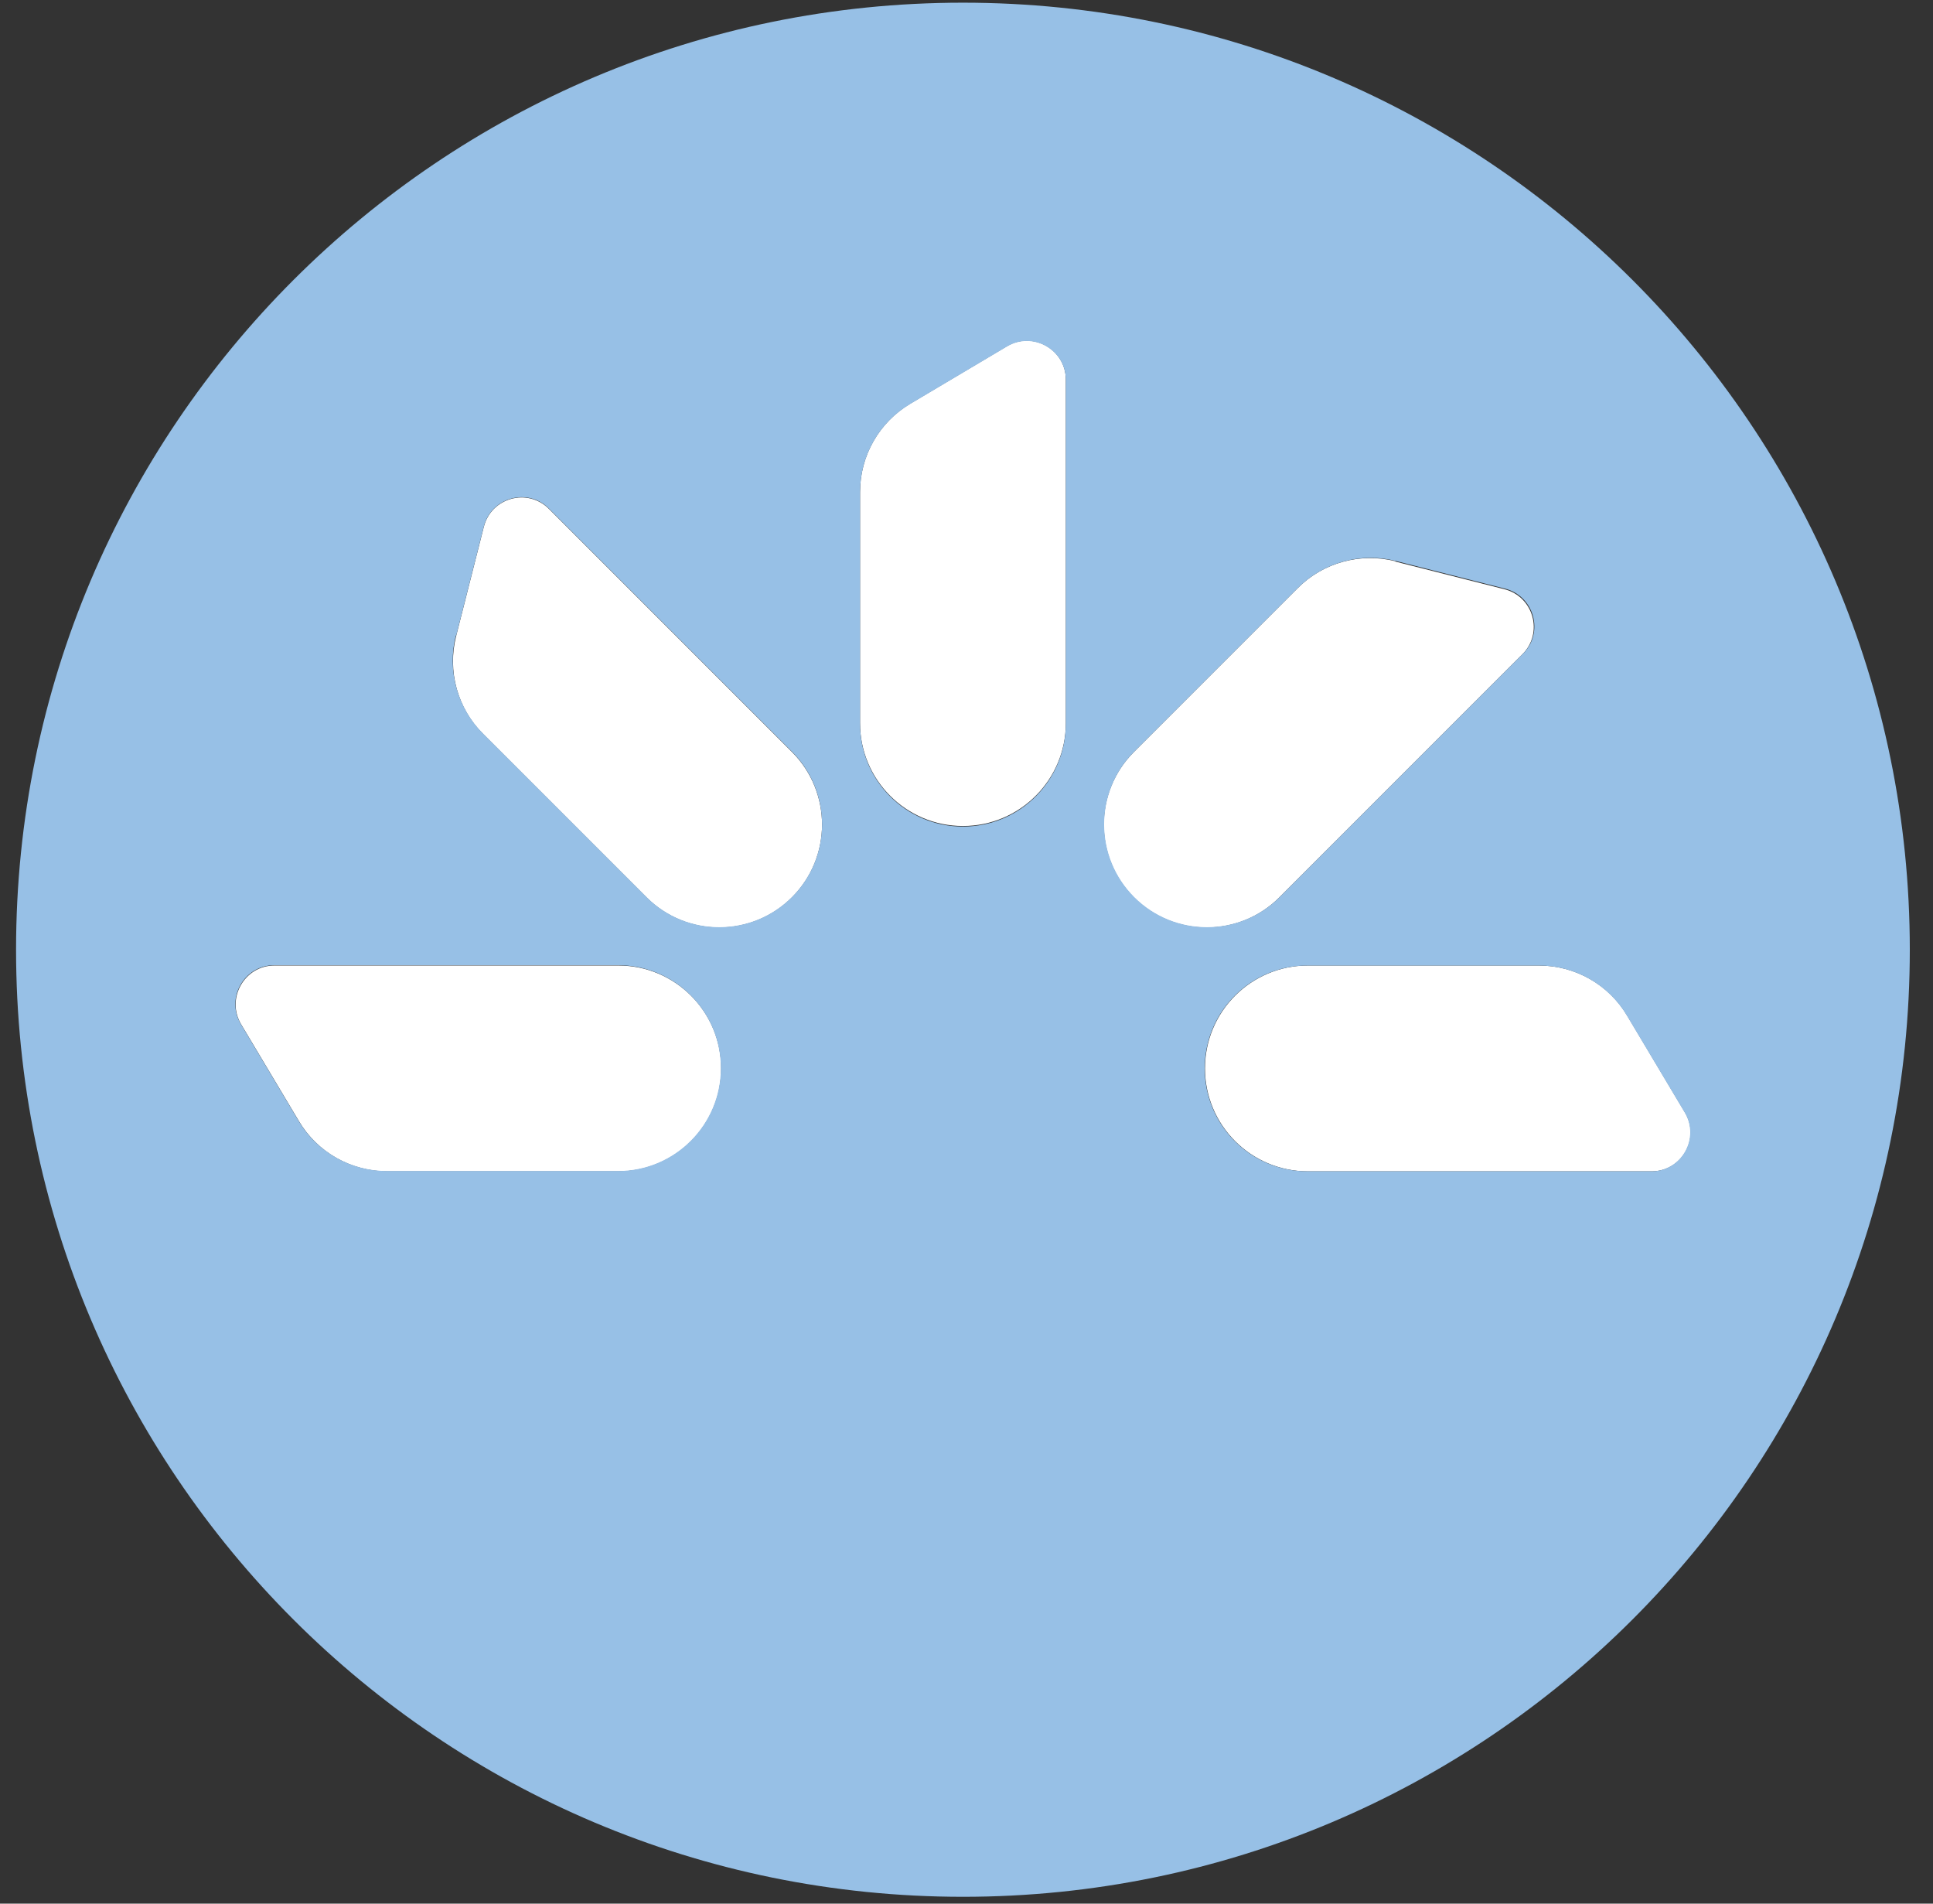 <svg width="65" height="64" viewBox="0 0 65 64" fill="none" xmlns="http://www.w3.org/2000/svg">
<rect x="0" y="0" width="65" height="64" fill="#333333" stroke="none"/>
<path d="M21.74 30.17C23.09 31.52 25.28 31.52 26.63 30.17C27.98 28.82 27.98 26.63 26.63 25.28L18.46 17.11C17.74 16.39 16.52 16.73 16.27 17.71L15.34 21.38C15.04 22.56 15.38 23.82 16.25 24.68L21.75 30.18L21.74 30.17Z" fill="white"/>
<path d="M35.84 24.32V12.76C35.84 11.75 34.73 11.12 33.86 11.64L30.61 13.57C29.56 14.2 28.92 15.32 28.92 16.54V24.31C28.92 26.22 30.47 27.77 32.38 27.77C34.29 27.77 35.84 26.22 35.84 24.31V24.32Z" fill="white"/>
<path d="M20.79 39.38C22.7 39.38 24.25 37.83 24.25 35.92C24.25 34.01 22.7 32.46 20.79 32.46H9.23C8.22 32.46 7.59 33.57 8.11 34.44L10.05 37.69C10.67 38.74 11.8 39.38 13.02 39.38H20.79Z" fill="white"/>
<path d="M56.66 37.4L54.72 34.15C54.1 33.1 52.97 32.46 51.75 32.46H43.98C42.07 32.46 40.52 34.01 40.52 35.92C40.52 37.83 42.07 39.38 43.98 39.38H55.54C56.56 39.38 57.18 38.27 56.66 37.4Z" fill="white"/>
<path d="M46.93 18.87C45.75 18.57 44.49 18.91 43.63 19.78L38.13 25.28C36.78 26.63 36.78 28.82 38.13 30.17C39.48 31.52 41.67 31.52 43.02 30.17L51.19 22C51.91 21.28 51.57 20.06 50.59 19.81L46.92 18.88L46.93 18.87Z" fill="white"/>
<path d="M32.38 0.09C14.8 0.09 0.54 14.34 0.54 31.93C0.54 49.52 14.79 63.77 32.38 63.77C49.97 63.77 64.22 49.52 64.22 31.93C64.22 14.34 49.97 0.09 32.38 0.09ZM10.04 37.68L8.1 34.43C7.58 33.56 8.21 32.45 9.22 32.45H20.78C22.69 32.45 24.24 34 24.24 35.91C24.24 37.82 22.69 39.37 20.78 39.37H13.01C11.79 39.37 10.66 38.73 10.04 37.68ZM15.34 21.37L16.27 17.7C16.52 16.72 17.75 16.38 18.46 17.1L26.63 25.27C27.98 26.62 27.98 28.81 26.63 30.16C25.28 31.51 23.09 31.51 21.74 30.16L16.24 24.66C15.38 23.8 15.03 22.54 15.33 21.36L15.34 21.37ZM28.92 24.32V16.55C28.92 15.33 29.56 14.2 30.61 13.58L33.86 11.65C34.73 11.13 35.84 11.76 35.84 12.77V24.33C35.84 26.24 34.29 27.79 32.38 27.79C30.47 27.79 28.92 26.24 28.92 24.33V24.32ZM51.2 21.99L43.03 30.16C41.68 31.51 39.49 31.51 38.14 30.16C36.79 28.81 36.79 26.62 38.14 25.27L43.64 19.77C44.5 18.91 45.76 18.56 46.94 18.86L50.61 19.79C51.59 20.04 51.93 21.27 51.21 21.98L51.2 21.99ZM40.51 35.92C40.51 34.01 42.06 32.46 43.97 32.46H51.74C52.96 32.46 54.09 33.1 54.71 34.15L56.65 37.4C57.17 38.27 56.54 39.38 55.53 39.38H43.97C42.06 39.38 40.51 37.83 40.51 35.92Z" fill="#97C0E6"/>
</svg>
